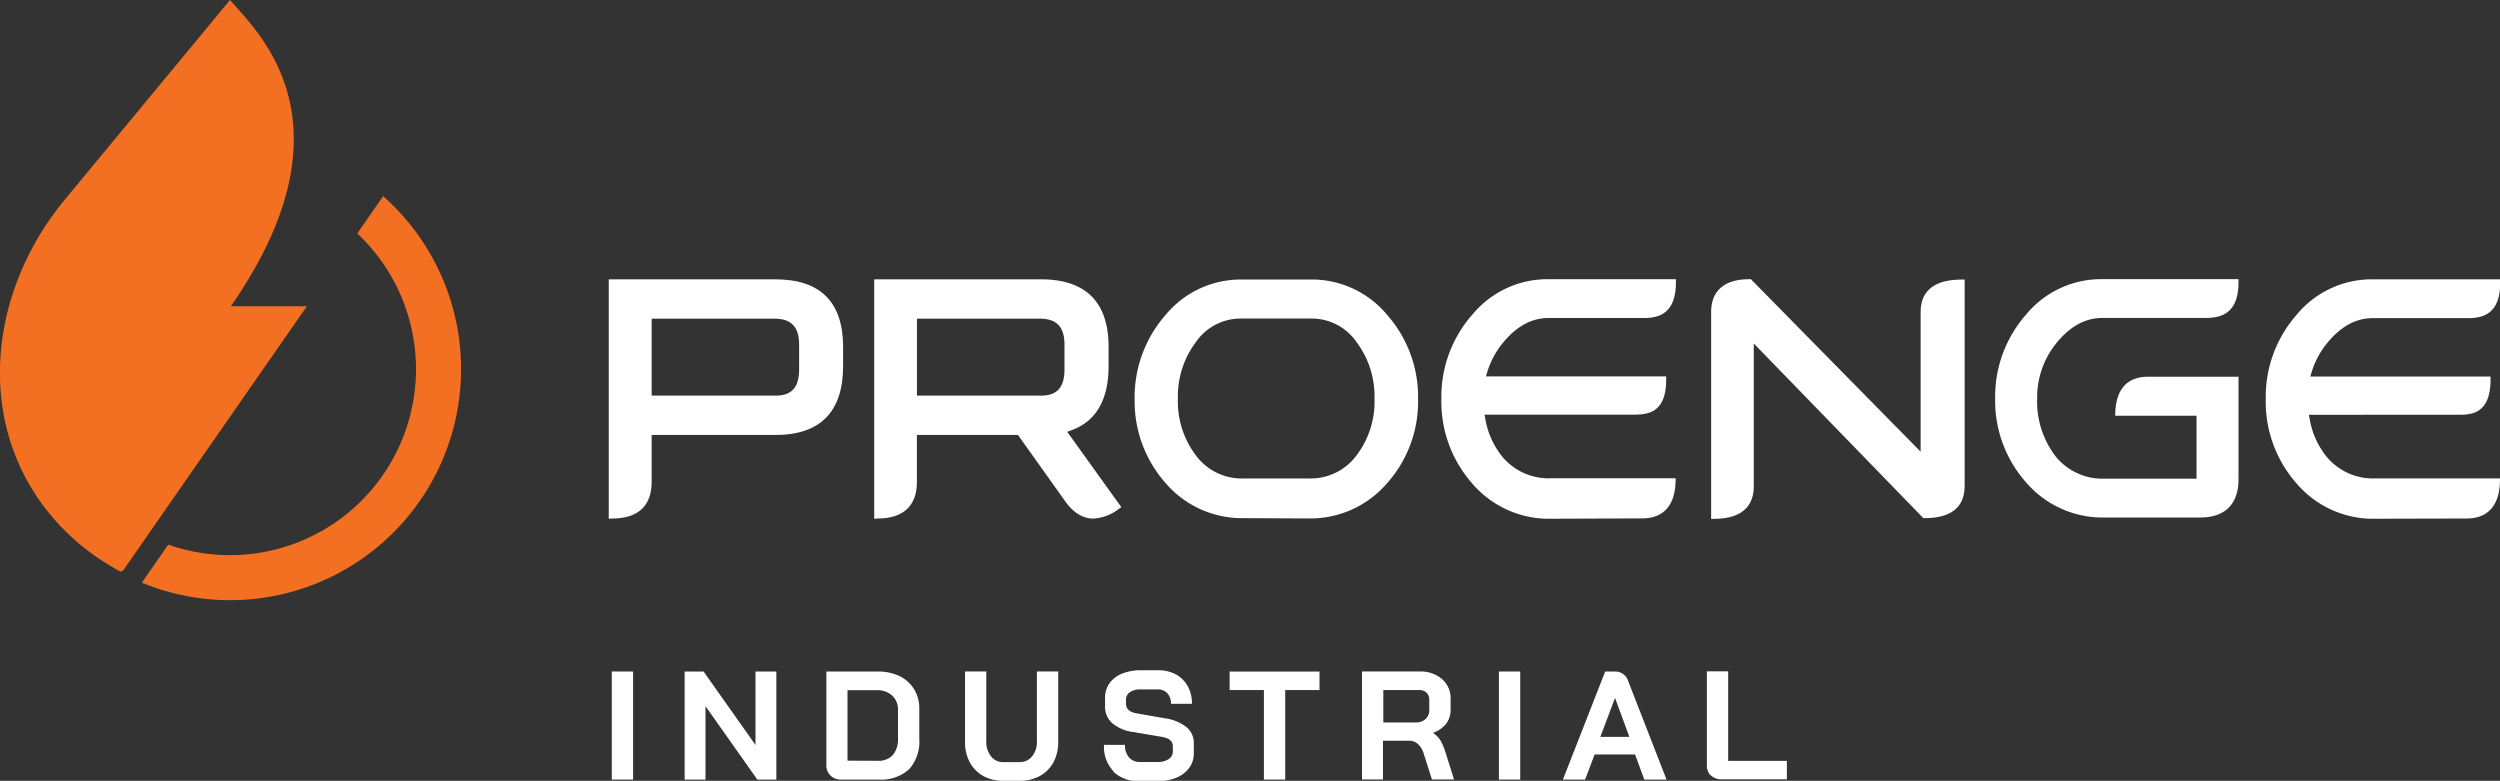 <?xml version="1.0" encoding="UTF-8"?> <svg xmlns="http://www.w3.org/2000/svg" xmlns:xlink="http://www.w3.org/1999/xlink" viewBox="0 0 425.84 133"><rect x="0" y="0" width="425.84" height="133" fill="#333333" stroke="none"/><defs><style>.cls-1{fill:none;}.cls-2{clip-path:url(#clip-path);}.cls-3{fill:#f37022;fill-rule:evenodd;}.cls-4{fill:#fff;}</style><clipPath id="clip-path" transform="translate(0 0)"><rect class="cls-1" width="425.84" height="133"></rect></clipPath></defs><g id="Camada_2" data-name="Camada 2"><g id="Camada_1-2" data-name="Camada 1"><g class="cls-2"><path class="cls-3" d="M39.32,52.17c21.86-31.45,4.24-47-.14-52.17L11,34.05C-2.9,50.92-4.44,74.85,11,90.33h0a39.09,39.09,0,0,0,8.15,6.26C21,97.67,20.6,97.7,21.79,96L52.27,52.17Z" transform="translate(0 0)"></path><path class="cls-3" d="M65.26,33.42l-4.4,6.35a31.69,31.69,0,0,1-32.2,53l-4.5,6.48a39.35,39.35,0,0,0,41.1-65.84" transform="translate(0 0)"></path><rect class="cls-4" x="104.21" y="114.38" width="3.63" height="18.41"></rect><polygon class="cls-4" points="116.62 114.39 119.85 114.39 128.69 126.9 128.69 114.39 132.24 114.39 132.24 132.79 129 132.79 120.17 120.28 120.17 132.79 116.62 132.79 116.62 114.39"></polygon><path class="cls-4" d="M141.47,132.11a2.39,2.39,0,0,1-.71-1.79V114.39h8.78a8.29,8.29,0,0,1,3.7.78,6,6,0,0,1,2.47,2.24,6.26,6.26,0,0,1,.88,3.34v5.15a7,7,0,0,1-1.76,5.15,7.08,7.08,0,0,1-5.18,1.74h-6.34a2.52,2.52,0,0,1-1.84-.68m8.07-2.52a3.25,3.25,0,0,0,2.56-1,4.21,4.21,0,0,0,.86-2.86v-4.84a3.14,3.14,0,0,0-1-2.41,3.62,3.62,0,0,0-2.55-.91h-5.05v12Z" transform="translate(0 0)"></path><path class="cls-4" d="M167.48,132.18a5.9,5.9,0,0,1-2.29-2.33,7.2,7.2,0,0,1-.81-3.47v-12H168v11.89a3.86,3.86,0,0,0,.8,2.55,2.57,2.57,0,0,0,2.09,1h2.79a2.67,2.67,0,0,0,2.13-1,3.86,3.86,0,0,0,.81-2.55V114.38h3.63v12a7.2,7.2,0,0,1-.81,3.47,5.84,5.84,0,0,1-2.32,2.33,7,7,0,0,1-3.44.82H170.9a6.87,6.87,0,0,1-3.42-.82" transform="translate(0 0)"></path><path class="cls-4" d="M189.68,131.39a6.06,6.06,0,0,1-1.63-4.51h3.57a3.11,3.11,0,0,0,.7,2.14,2.45,2.45,0,0,0,1.93.78h2.92a3.34,3.34,0,0,0,1.88-.49,1.51,1.51,0,0,0,.73-1.3v-.9c0-.86-.64-1.39-1.9-1.6l-4.84-.82a6.85,6.85,0,0,1-3.59-1.51,3.69,3.69,0,0,1-1.22-2.85v-1.47a4.16,4.16,0,0,1,.75-2.46,4.83,4.83,0,0,1,2.13-1.65,8.34,8.34,0,0,1,3.2-.58h3a6.29,6.29,0,0,1,3,.71,5.08,5.08,0,0,1,2,2,5.93,5.93,0,0,1,.72,3h-3.57a2.58,2.58,0,0,0-.61-1.78,2.07,2.07,0,0,0-1.6-.67h-3a3,3,0,0,0-1.78.48,1.45,1.45,0,0,0-.67,1.26v.71c0,.87.6,1.42,1.81,1.63l4.82.84a7.65,7.65,0,0,1,3.65,1.49,3.43,3.43,0,0,1,1.27,2.74v1.74a4.1,4.1,0,0,1-.78,2.47,5,5,0,0,1-2.17,1.67,8.15,8.15,0,0,1-3.24.59h-3a6.15,6.15,0,0,1-4.52-1.61" transform="translate(0 0)"></path><polygon class="cls-4" points="215.29 117.54 209.45 117.54 209.45 114.39 224.76 114.39 224.76 117.54 218.92 117.54 218.92 132.79 215.29 132.79 215.29 117.54"></polygon><path class="cls-4" d="M232,114.38h9.78a5.6,5.6,0,0,1,3.85,1.29,4.29,4.29,0,0,1,1.46,3.4v1.84a3.85,3.85,0,0,1-.77,2.38,4.89,4.89,0,0,1-2.25,1.54v0a4.12,4.12,0,0,1,1.27,1.26,9.69,9.69,0,0,1,.86,2l1.47,4.68h-3.76l-1.39-4.36a3.63,3.63,0,0,0-1-1.68,2.16,2.16,0,0,0-1.5-.56h-4.45v6.6H232Zm9.1,8.68a2.41,2.41,0,0,0,1.73-.59,2,2,0,0,0,.63-1.54v-1.71A1.64,1.64,0,0,0,243,118a1.73,1.73,0,0,0-1.26-.46h-6.11v5.52Z" transform="translate(0 0)"></path><rect class="cls-4" x="255.32" y="114.38" width="3.63" height="18.41"></rect><path class="cls-4" d="M278.51,128.51h-6.89L270,132.79h-3.78l7.2-18.4H275a2.29,2.29,0,0,1,2.32,1.57l6.55,16.83h-3.79Zm-5.91-3h4.94l-2.44-6.63h0Z" transform="translate(0 0)"></path><path class="cls-4" d="M291.44,132.12a2.34,2.34,0,0,1-.7-1.77v-16h3.63v15.25h10v3.15H293.29a2.55,2.55,0,0,1-1.85-.67" transform="translate(0 0)"></path><path class="cls-4" d="M358.49,88.15a17.16,17.16,0,0,1-13.39-6,20.9,20.9,0,0,1-5.25-14.26,21.14,21.14,0,0,1,5.25-14.29,16.59,16.59,0,0,1,13-6.05H381.3v.5c0,5.36-2.95,6.08-5.53,6.11H358.06c-2.9,0-5.55,1.48-7.88,4.41A14.62,14.62,0,0,0,347,67.92a15.32,15.32,0,0,0,3.18,9.86,10.25,10.25,0,0,0,8.32,3.75h15.65l0-10.71H360.3c0-4.37,1.89-6.61,5.52-6.65H381.3V81.58c0,4.3-2.27,6.57-6.56,6.57Z" transform="translate(0 0)"></path><path class="cls-4" d="M291.47,88.38V53.08c0-2.52,1.19-5.53,6.55-5.53h.21l28.92,29.39V53.15c0-3.67,2.41-5.53,7-5.53h.5V82.78c0,3.63-2.33,5.48-6.83,5.48h-.2L298.73,58.51V82.9c0,2.5-1.22,5.48-6.76,5.48Z" transform="translate(0 0)"></path><path class="cls-4" d="M148.91,88.36V47.58H177.3c7.65,0,11.53,3.87,11.53,11.52v3.25c0,5.74-2.12,9.41-6.31,10.93l-.74.27L191,86.38l-.41.29a7.7,7.7,0,0,1-4.36,1.66c-1.79,0-3.38-1-4.72-2.85l-8.11-11.39H156.18v8c0,4.08-2.32,6.23-6.71,6.23Zm7.28-34.08V67.39h21.13c2.76,0,4-1.43,4-4.48V58.72c0-3-1.29-4.37-4-4.44H156.19Z" transform="translate(0 0)"></path><path class="cls-4" d="M103.69,88.36V47.58h28.39c7.65,0,11.53,3.87,11.53,11.52v3.25c0,7.79-3.88,11.74-11.53,11.74H111v8c0,4.08-2.32,6.23-6.71,6.23ZM111,54.28V67.39h21.12c2.76,0,4-1.43,4-4.48V58.72c0-3-1.29-4.37-4-4.44H111Z" transform="translate(0 0)"></path><path class="cls-4" d="M211.92,88.26a17.18,17.18,0,0,1-13.4-6A21,21,0,0,1,193.27,68a21.24,21.24,0,0,1,5.25-14.33,16.64,16.64,0,0,1,13-6.06h11.79a16.69,16.69,0,0,1,13,6.06A21.12,21.12,0,0,1,241.55,68a20.88,20.88,0,0,1-5.28,14.31,17.24,17.24,0,0,1-13.43,6Zm-.44-34a9.26,9.26,0,0,0-7.77,4,15.34,15.34,0,0,0-3.07,9.61,15.2,15.2,0,0,0,3.07,9.71,9.73,9.73,0,0,0,8.2,3.92h10.94a9.75,9.75,0,0,0,8.21-3.92,15.2,15.2,0,0,0,3.07-9.71,15.4,15.4,0,0,0-3.07-9.61,9.27,9.27,0,0,0-7.77-4Z" transform="translate(0 0)"></path><path class="cls-4" d="M404.59,88.36a17.13,17.13,0,0,1-13.39-6A21,21,0,0,1,385.94,68V67.9a21.13,21.13,0,0,1,5.25-14.27,16.59,16.59,0,0,1,13-6.05h21.69v.51c0,5.41-2.95,6.1-5.52,6.1H404.15c-2.9,0-5.55,1.48-7.88,4.41a14.42,14.42,0,0,0-2.51,4.76l-.24.78h30.71v.51c0,6-3.46,6-5.53,6H393.28l.14.71a13.91,13.91,0,0,0,2.84,6.38,10.26,10.26,0,0,0,8.33,3.75h21.25v.13c0,5.53-3.09,6.7-5.69,6.7Z" transform="translate(0 0)"></path><path class="cls-4" d="M264.17,88.36a17.15,17.15,0,0,1-13.39-6A21,21,0,0,1,245.52,68v-.11a21.1,21.1,0,0,1,5.26-14.28,16.56,16.56,0,0,1,13-6.05h21.69v.51c0,5.41-2.95,6.1-5.52,6.1H263.73c-2.9,0-5.55,1.48-7.88,4.41a14.61,14.61,0,0,0-2.51,4.76l-.23.78h30.7v.51c0,5.51-2.85,6-5.52,6H252.87l.13.71a14,14,0,0,0,2.84,6.38,10.26,10.26,0,0,0,8.33,3.75h21.25v.13c0,5.53-3.09,6.7-5.68,6.7Z" transform="translate(0 0)"></path></g></g></g></svg> 